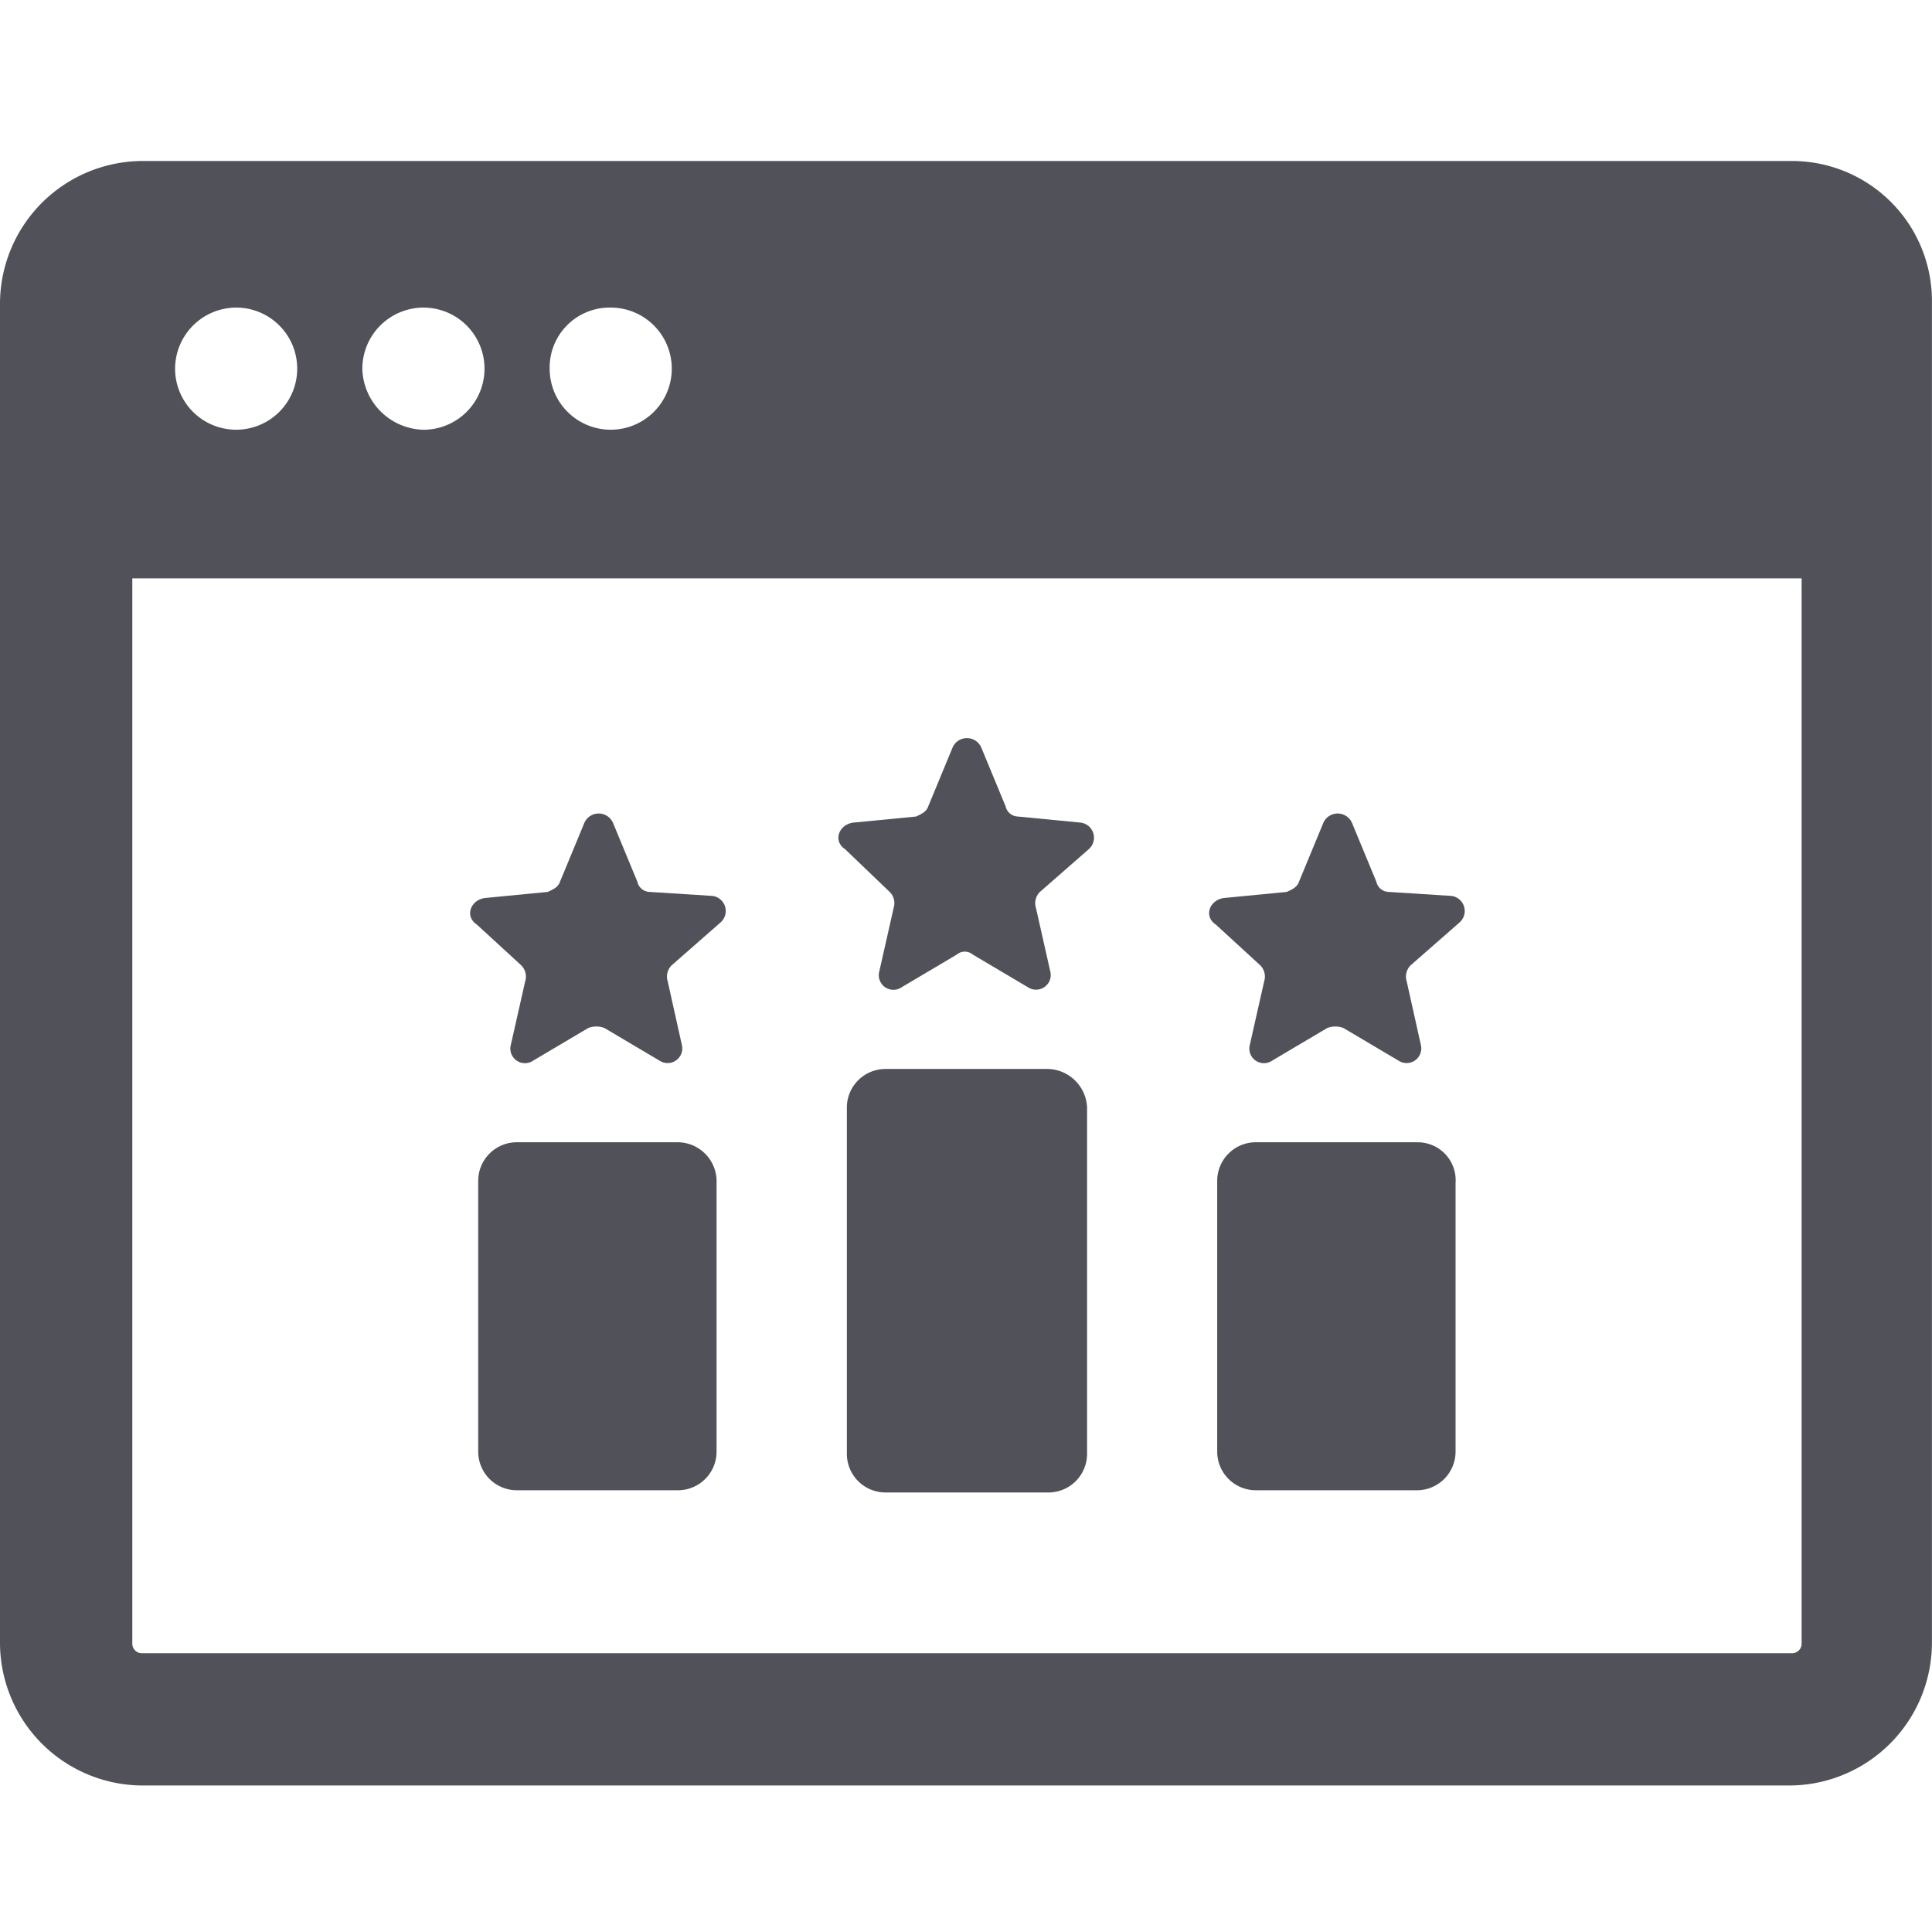 <svg xmlns="http://www.w3.org/2000/svg" xmlns:xlink="http://www.w3.org/1999/xlink" width="48" height="48" viewBox="0 0 48 48" class="img-fluid">
  <g id="Mask_Group_113" data-name="Mask Group 113" transform="translate(-32 -32.43)" clip-path="url(#clip-path)">
    <g id="noun-seo-2103933" transform="translate(25.512 32.062)">
      <path id="Path_10965" data-name="Path 10965" d="M51,4.368H10.028a3.551,3.551,0,0,0-3.54,3.54v33.28a3.551,3.551,0,0,0,3.54,3.54H50.946a3.551,3.551,0,0,0,3.54-3.54V7.909A3.477,3.477,0,0,0,51,4.368ZM21.661,8.01a1.517,1.517,0,1,1-1.517,1.517A1.49,1.49,0,0,1,21.661,8.01Zm-4.653,0a1.517,1.517,0,0,1,0,3.035A1.556,1.556,0,0,1,15.49,9.527,1.522,1.522,0,0,1,17.008,8.01Zm-4.653,0a1.517,1.517,0,1,1-1.517,1.517A1.522,1.522,0,0,1,12.355,8.01ZM51.249,41.189a.239.239,0,0,1-.253.253H10.028a.239.239,0,0,1-.253-.253V14.737H51.249Z" transform="translate(0)" fill="#515259"/>
      <path id="Path_10966" data-name="Path 10966" d="M29.487,23.658H25.441a.96.96,0,0,0-.961.961v8.6a.96.96,0,0,0,.961.961h4.046a.96.96,0,0,0,.961-.961v-8.6A1,1,0,0,0,29.487,23.658Z" transform="translate(3.048 3.268)" fill="#515259"/>
      <path id="Path_10967" data-name="Path 10967" d="M37.308,25.215h-4a.96.96,0,0,0-.961.961V32.9a.96.96,0,0,0,.961.961h4a.96.96,0,0,0,.961-.961V26.227a.942.942,0,0,0-.961-1.011Z" transform="translate(4.382 3.532)" fill="#515259"/>
      <path id="Path_10968" data-name="Path 10968" d="M25.573,20.449a.394.394,0,0,1,.1.4l-.354,1.568a.363.363,0,0,0,.556.4l1.366-.809a.308.308,0,0,1,.4,0l1.366.809a.365.365,0,0,0,.556-.4l-.354-1.568a.394.394,0,0,1,.1-.4l1.214-1.062a.378.378,0,0,0-.2-.658l-1.568-.152a.321.321,0,0,1-.3-.253l-.607-1.467a.389.389,0,0,0-.708,0l-.607,1.467c-.05.152-.2.2-.3.253l-1.568.152c-.354.05-.506.455-.2.658Z" transform="translate(3.017 2.077)" fill="#515259"/>
      <path id="Path_10969" data-name="Path 10969" d="M33.445,22a.394.394,0,0,1,.1.4l-.354,1.568a.363.363,0,0,0,.556.4l1.366-.809a.56.56,0,0,1,.4,0l1.366.809a.365.365,0,0,0,.556-.4L37.086,22.4a.394.394,0,0,1,.1-.4L38.4,20.936a.378.378,0,0,0-.2-.658l-1.568-.1a.321.321,0,0,1-.3-.253l-.607-1.467a.389.389,0,0,0-.708,0l-.607,1.467c-.05.152-.2.2-.3.253l-1.568.152c-.354.05-.506.455-.2.658Z" transform="translate(4.351 2.349)" fill="#515259"/>
      <path id="Path_10970" data-name="Path 10970" d="M21.608,25.215h-4a.96.96,0,0,0-.961.961V32.9a.96.96,0,0,0,.961.961h4a.96.96,0,0,0,.961-.961V26.227A.972.972,0,0,0,21.608,25.215Z" transform="translate(1.722 3.532)" fill="#515259"/>
      <path id="Path_10971" data-name="Path 10971" d="M17.745,22a.394.394,0,0,1,.1.4l-.354,1.568a.363.363,0,0,0,.556.4l1.366-.809a.56.56,0,0,1,.4,0l1.366.809a.365.365,0,0,0,.556-.4L21.386,22.4a.394.394,0,0,1,.1-.4L22.7,20.936a.378.378,0,0,0-.2-.658l-1.568-.1a.321.321,0,0,1-.3-.253l-.607-1.467a.389.389,0,0,0-.708,0l-.607,1.467c-.05.152-.2.2-.3.253l-1.568.152c-.354.05-.506.455-.2.658Z" transform="translate(1.691 2.349)" fill="#515259"/>
    </g>
  </g>
</svg>
